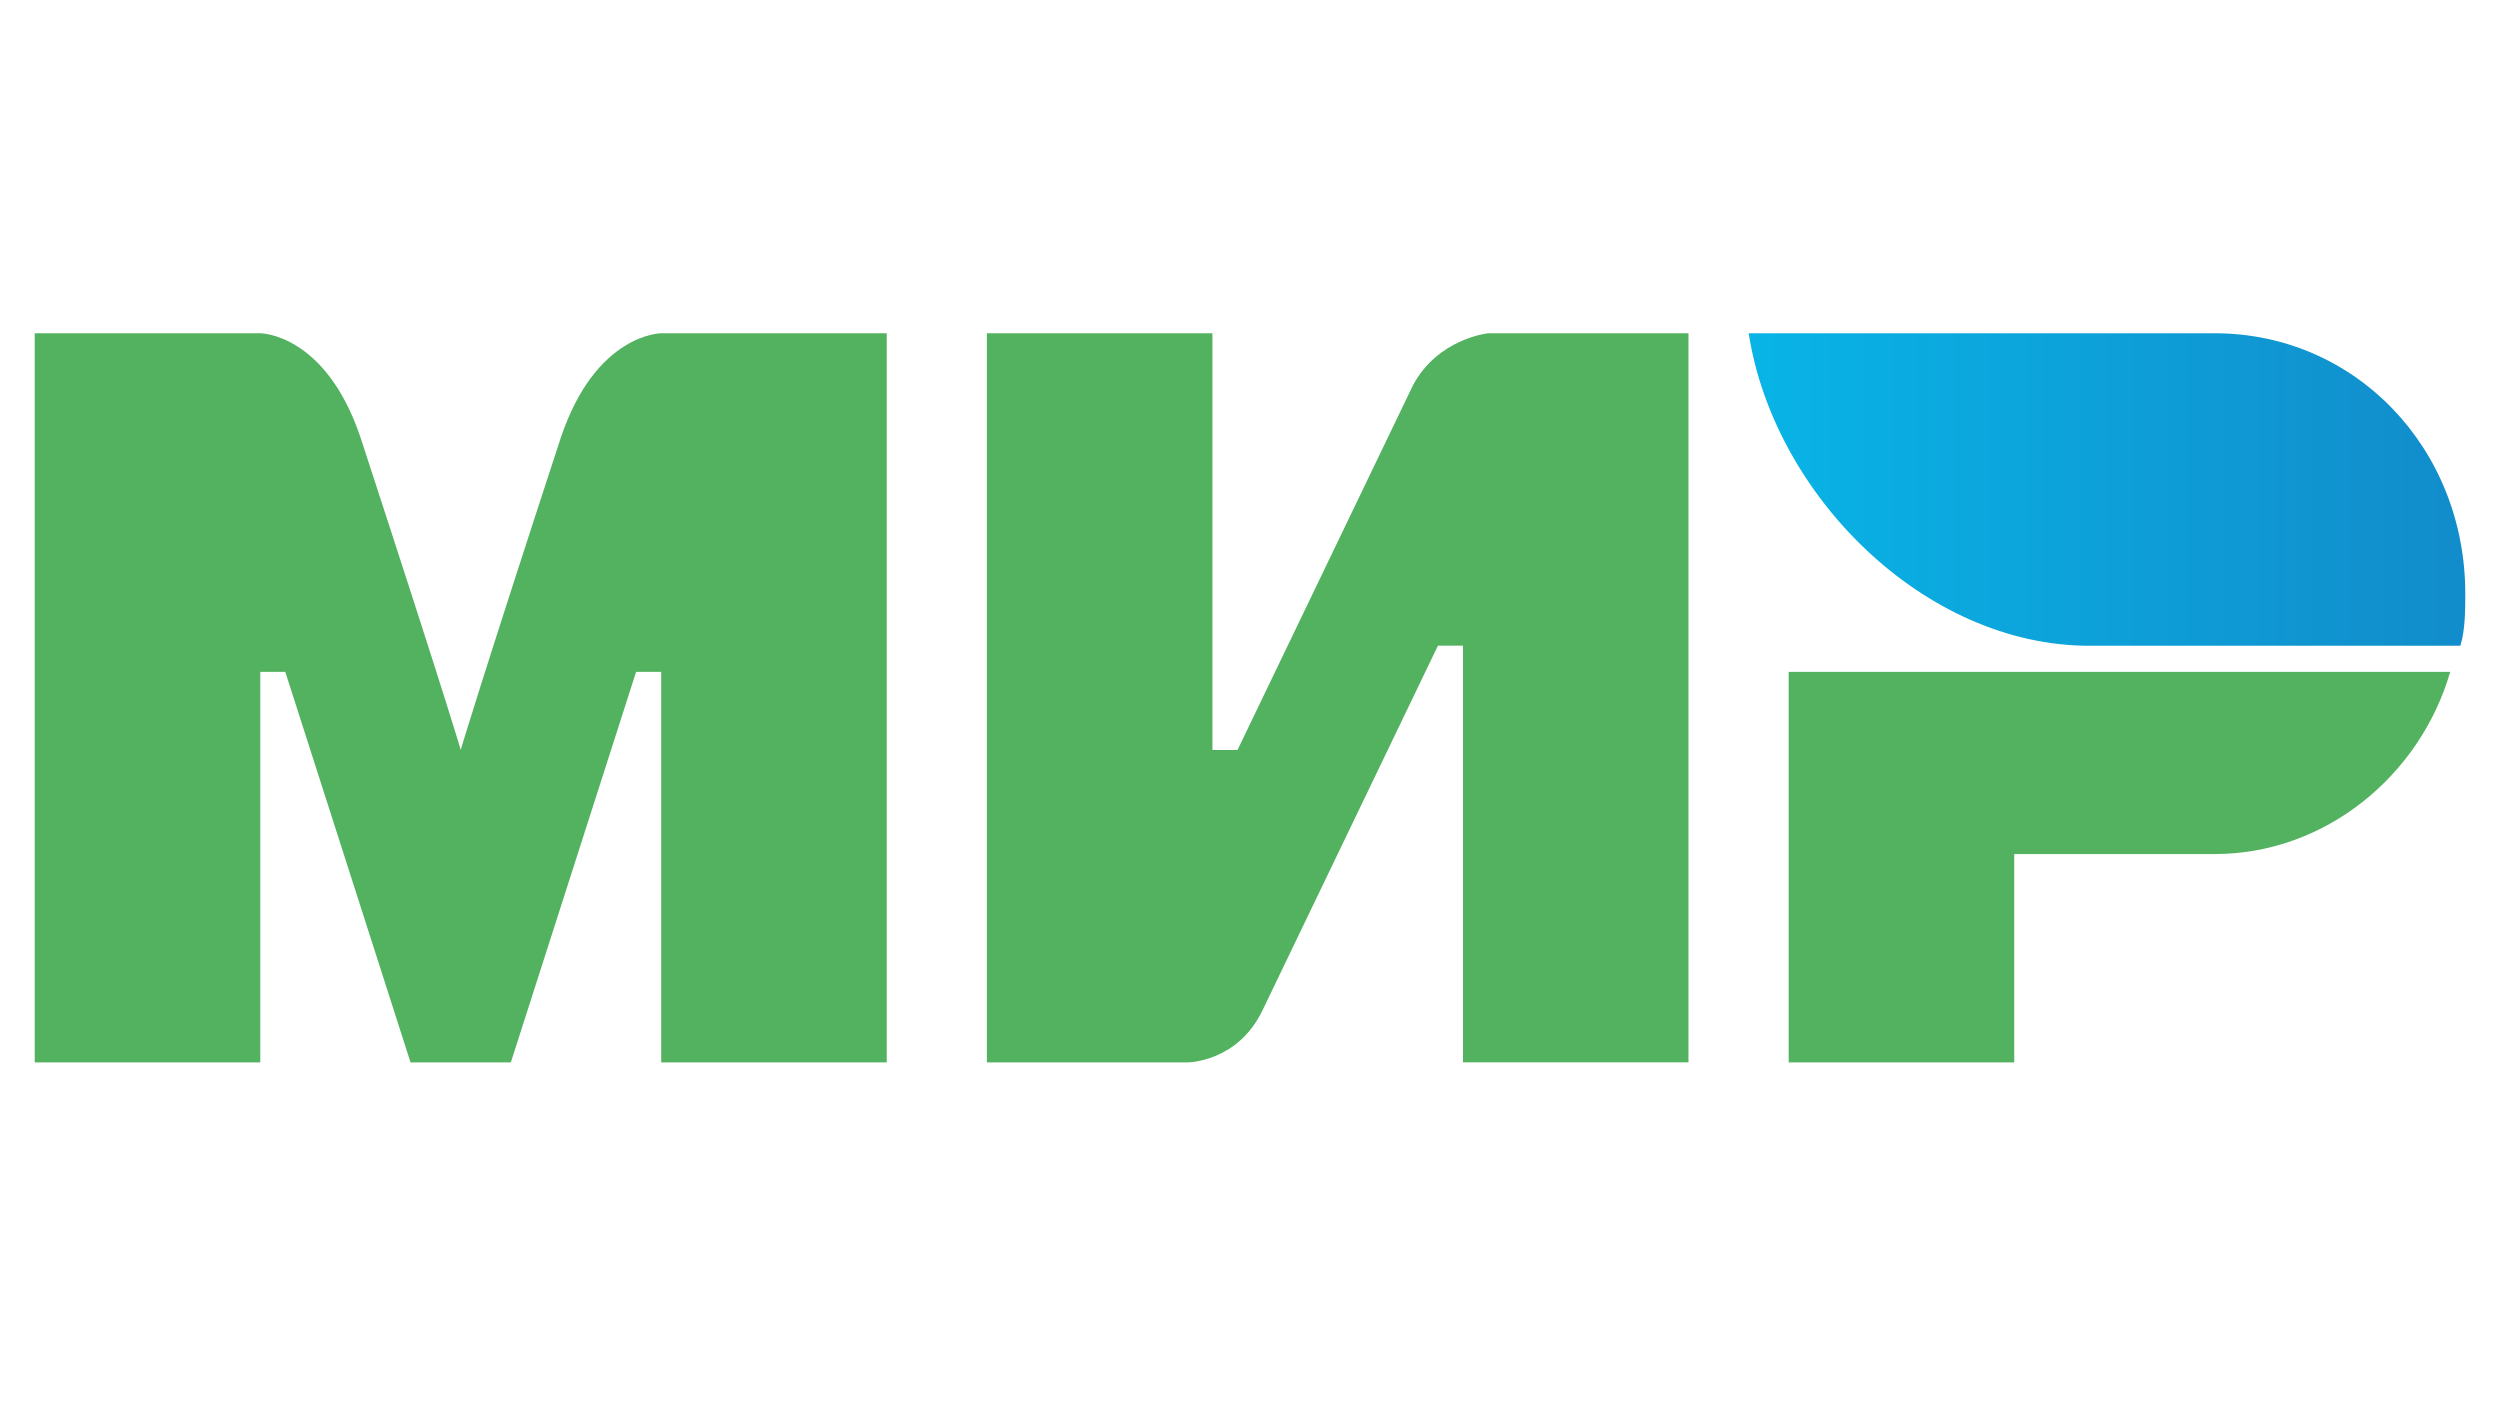 <svg width="72" height="41" viewBox="0 0 72 41" fill="none" xmlns="http://www.w3.org/2000/svg">
<path d="M63.784 9.598H50.362C51.082 14.248 55.414 18.598 60.176 18.598H70.858C71 18.149 71 17.549 71 17.098C71 12.899 67.824 9.598 63.784 9.598Z" fill="url(#paint0_linear_7_146)"/>
<path d="M51.514 19.349V30.598H58.01V24.597H63.782C66.958 24.597 69.698 22.348 70.566 19.349C70.568 19.349 51.514 19.349 51.514 19.349Z" fill="#52B260"/>
<path d="M28.422 9.598V30.598H34.196C34.196 30.598 35.64 30.598 36.36 29.097C40.258 20.995 41.412 18.596 41.412 18.596H42.134V30.596H48.628V9.598H42.856C42.856 9.598 41.412 9.748 40.692 11.099C37.372 18 35.64 21.6 35.64 21.6H34.918V9.598H28.422Z" fill="#52B260"/>
<path d="M1 30.598V9.598H7.496C7.496 9.598 9.372 9.598 10.382 12.597C12.98 20.548 13.268 21.598 13.268 21.598C13.268 21.598 13.846 19.648 16.154 12.597C17.166 9.598 19.042 9.598 19.042 9.598H25.538V30.598H19.042V19.349H18.32L14.712 30.598H11.824L8.216 19.349H7.496V30.598H1Z" fill="#52B260"/>
<defs>
<linearGradient id="paint0_linear_7_146" x1="50.324" y1="14.098" x2="70.999" y2="14.098" gradientUnits="userSpaceOnUse">
<stop stop-color="#08B4E6"/>
<stop offset="1" stop-color="#128CCB"/>
</linearGradient>
</defs>
</svg>
